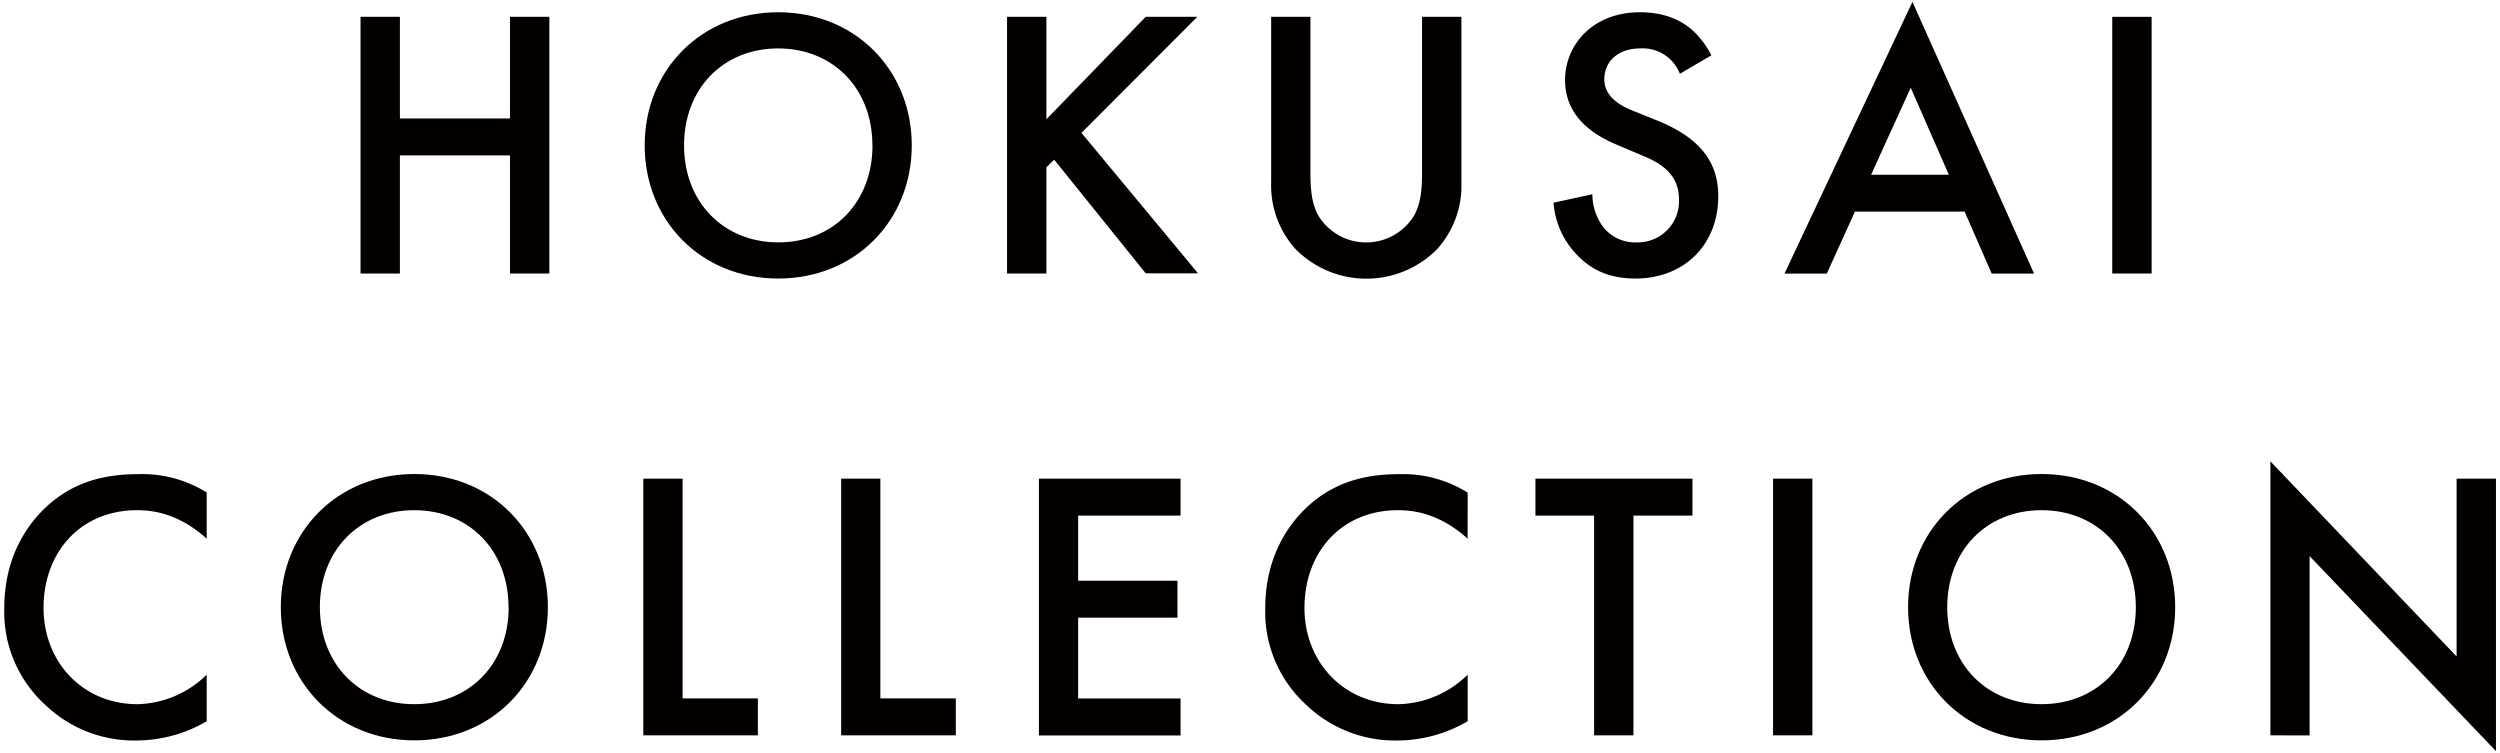 <svg id="レイヤー_1" data-name="レイヤー 1" xmlns="http://www.w3.org/2000/svg" viewBox="0 0 508 153"><defs><style>.cls-1{fill:#040000;}.cls-2{fill:none;}</style></defs><path class="cls-1" d="M125.26,368.07h22.37V347.42h8v52.16h-8v-24H125.26v24h-8V347.42h8Z" transform="translate(-44 -344)"/><path class="cls-1" d="M229.27,373.54c0,15.33-11.5,27.06-27.14,27.06S175,388.87,175,373.54s11.49-27.05,27.13-27.05S229.27,358.22,229.27,373.54Zm-8,0c0-11.57-8-19.7-19.16-19.7S183,362,183,373.54s8,19.71,19.16,19.71S221.29,385.12,221.29,373.54Z" transform="translate(-44 -344)"/><path class="cls-1" d="M256.63,368.23l20.18-20.81h10.48L263.75,371l23.69,28.54H276.81L258.2,376.44,256.63,378v21.58h-8V347.42h8Z" transform="translate(-44 -344)"/><path class="cls-1" d="M310.28,347.42v31.44c0,2.82.08,6.26,1.64,9a11.4,11.4,0,0,0,19.39,0c1.57-2.73,1.65-6.17,1.65-9V347.42h8V381a19.29,19.29,0,0,1-4.85,13.53,20.2,20.2,0,0,1-28.93,0A19.29,19.29,0,0,1,302.3,381V347.42Z" transform="translate(-44 -344)"/><path class="cls-1" d="M385.35,359a8.07,8.07,0,0,0-8-5.16c-4.85,0-7.35,2.89-7.35,6.25,0,1.57.55,4.3,5.63,6.34l5.24,2.11c9.62,3.91,12.28,9.38,12.28,15.33,0,9.93-7,16.73-16.82,16.73-6,0-9.62-2.27-12.28-5.24a16.9,16.9,0,0,1-4.37-10.17l7.89-1.72a11.25,11.25,0,0,0,2.19,6.65,8.24,8.24,0,0,0,6.81,3.13,8.38,8.38,0,0,0,8.6-8.76c0-5.32-4.07-7.51-7.51-8.91l-5-2.12c-4.3-1.79-10.64-5.39-10.64-13.21,0-7,5.48-13.76,15.25-13.76,5.63,0,8.84,2.11,10.48,3.51a17.93,17.93,0,0,1,4,5.24Z" transform="translate(-44 -344)"/><path class="cls-1" d="M443.21,387H420.92l-5.71,12.59h-8.6l26-55.21,24.71,55.21h-8.61Zm-3.21-7.5-7.74-17.68-8.05,17.68Z" transform="translate(-44 -344)"/><path class="cls-1" d="M481.21,347.42v52.16h-8V347.42Z" transform="translate(-44 -344)"/><path class="cls-1" d="M86,453.46c-5.78-5.24-11.18-5.79-14.15-5.79-11.34,0-19,8.37-19,19.87,0,11,8,19.55,19.08,19.55a20.68,20.68,0,0,0,14.07-6v9.47a28.54,28.54,0,0,1-14.31,3.91,26.09,26.09,0,0,1-18.45-7.2,25.56,25.56,0,0,1-8.37-19.7c0-9.62,4-16.27,8.37-20.42,5.39-5.08,11.65-6.8,18.84-6.8A24.8,24.8,0,0,1,86,444.07Z" transform="translate(-44 -344)"/><path class="cls-1" d="M155.33,467.38c0,15.33-11.49,27.06-27.13,27.06s-27.14-11.73-27.14-27.06,11.5-27.06,27.14-27.06S155.33,452.05,155.33,467.38Zm-8,0c0-11.57-8-19.71-19.16-19.71S109,455.81,109,467.38s8,19.71,19.16,19.71S147.36,479,147.36,467.38Z" transform="translate(-44 -344)"/><path class="cls-1" d="M182.7,441.26v44.65H198v7.51H174.72V441.26Z" transform="translate(-44 -344)"/><path class="cls-1" d="M222.89,441.26v44.65h15.33v7.51h-23.3V441.26Z" transform="translate(-44 -344)"/><path class="cls-1" d="M283.89,448.77H263.08V462h20.18v7.51H263.08v16.42h20.81v7.51H255.11V441.26h28.78Z" transform="translate(-44 -344)"/><path class="cls-1" d="M342.22,453.46c-5.79-5.24-11.18-5.79-14.15-5.79-11.34,0-19,8.37-19,19.87,0,11,8,19.55,19.09,19.55a20.68,20.68,0,0,0,14.07-6v9.47a28.54,28.54,0,0,1-14.31,3.91,26.09,26.09,0,0,1-18.45-7.2,25.56,25.56,0,0,1-8.37-19.7c0-9.62,4-16.27,8.37-20.42,5.39-5.08,11.65-6.8,18.84-6.8a24.8,24.8,0,0,1,13.92,3.75Z" transform="translate(-44 -344)"/><path class="cls-1" d="M375.92,448.77v44.65h-8V448.77H356v-7.51h31.91v7.51Z" transform="translate(-44 -344)"/><path class="cls-1" d="M412.28,441.26v52.16h-8V441.26Z" transform="translate(-44 -344)"/><path class="cls-1" d="M486,467.38c0,15.33-11.5,27.06-27.14,27.06s-27.14-11.73-27.14-27.06,11.5-27.06,27.14-27.06S486,452.05,486,467.38Zm-8,0c0-11.57-8-19.71-19.16-19.71s-19.16,8.14-19.16,19.71,8,19.71,19.16,19.71S478,479,478,467.38Z" transform="translate(-44 -344)"/><path class="cls-1" d="M505.34,493.42V437.74l37.84,39.65V441.26h8v55.37L513.31,457v36.44Z" transform="translate(-44 -344)"/><rect id="_スライス_" data-name="&lt;スライス&gt;" class="cls-2" width="508" height="153"/></svg>